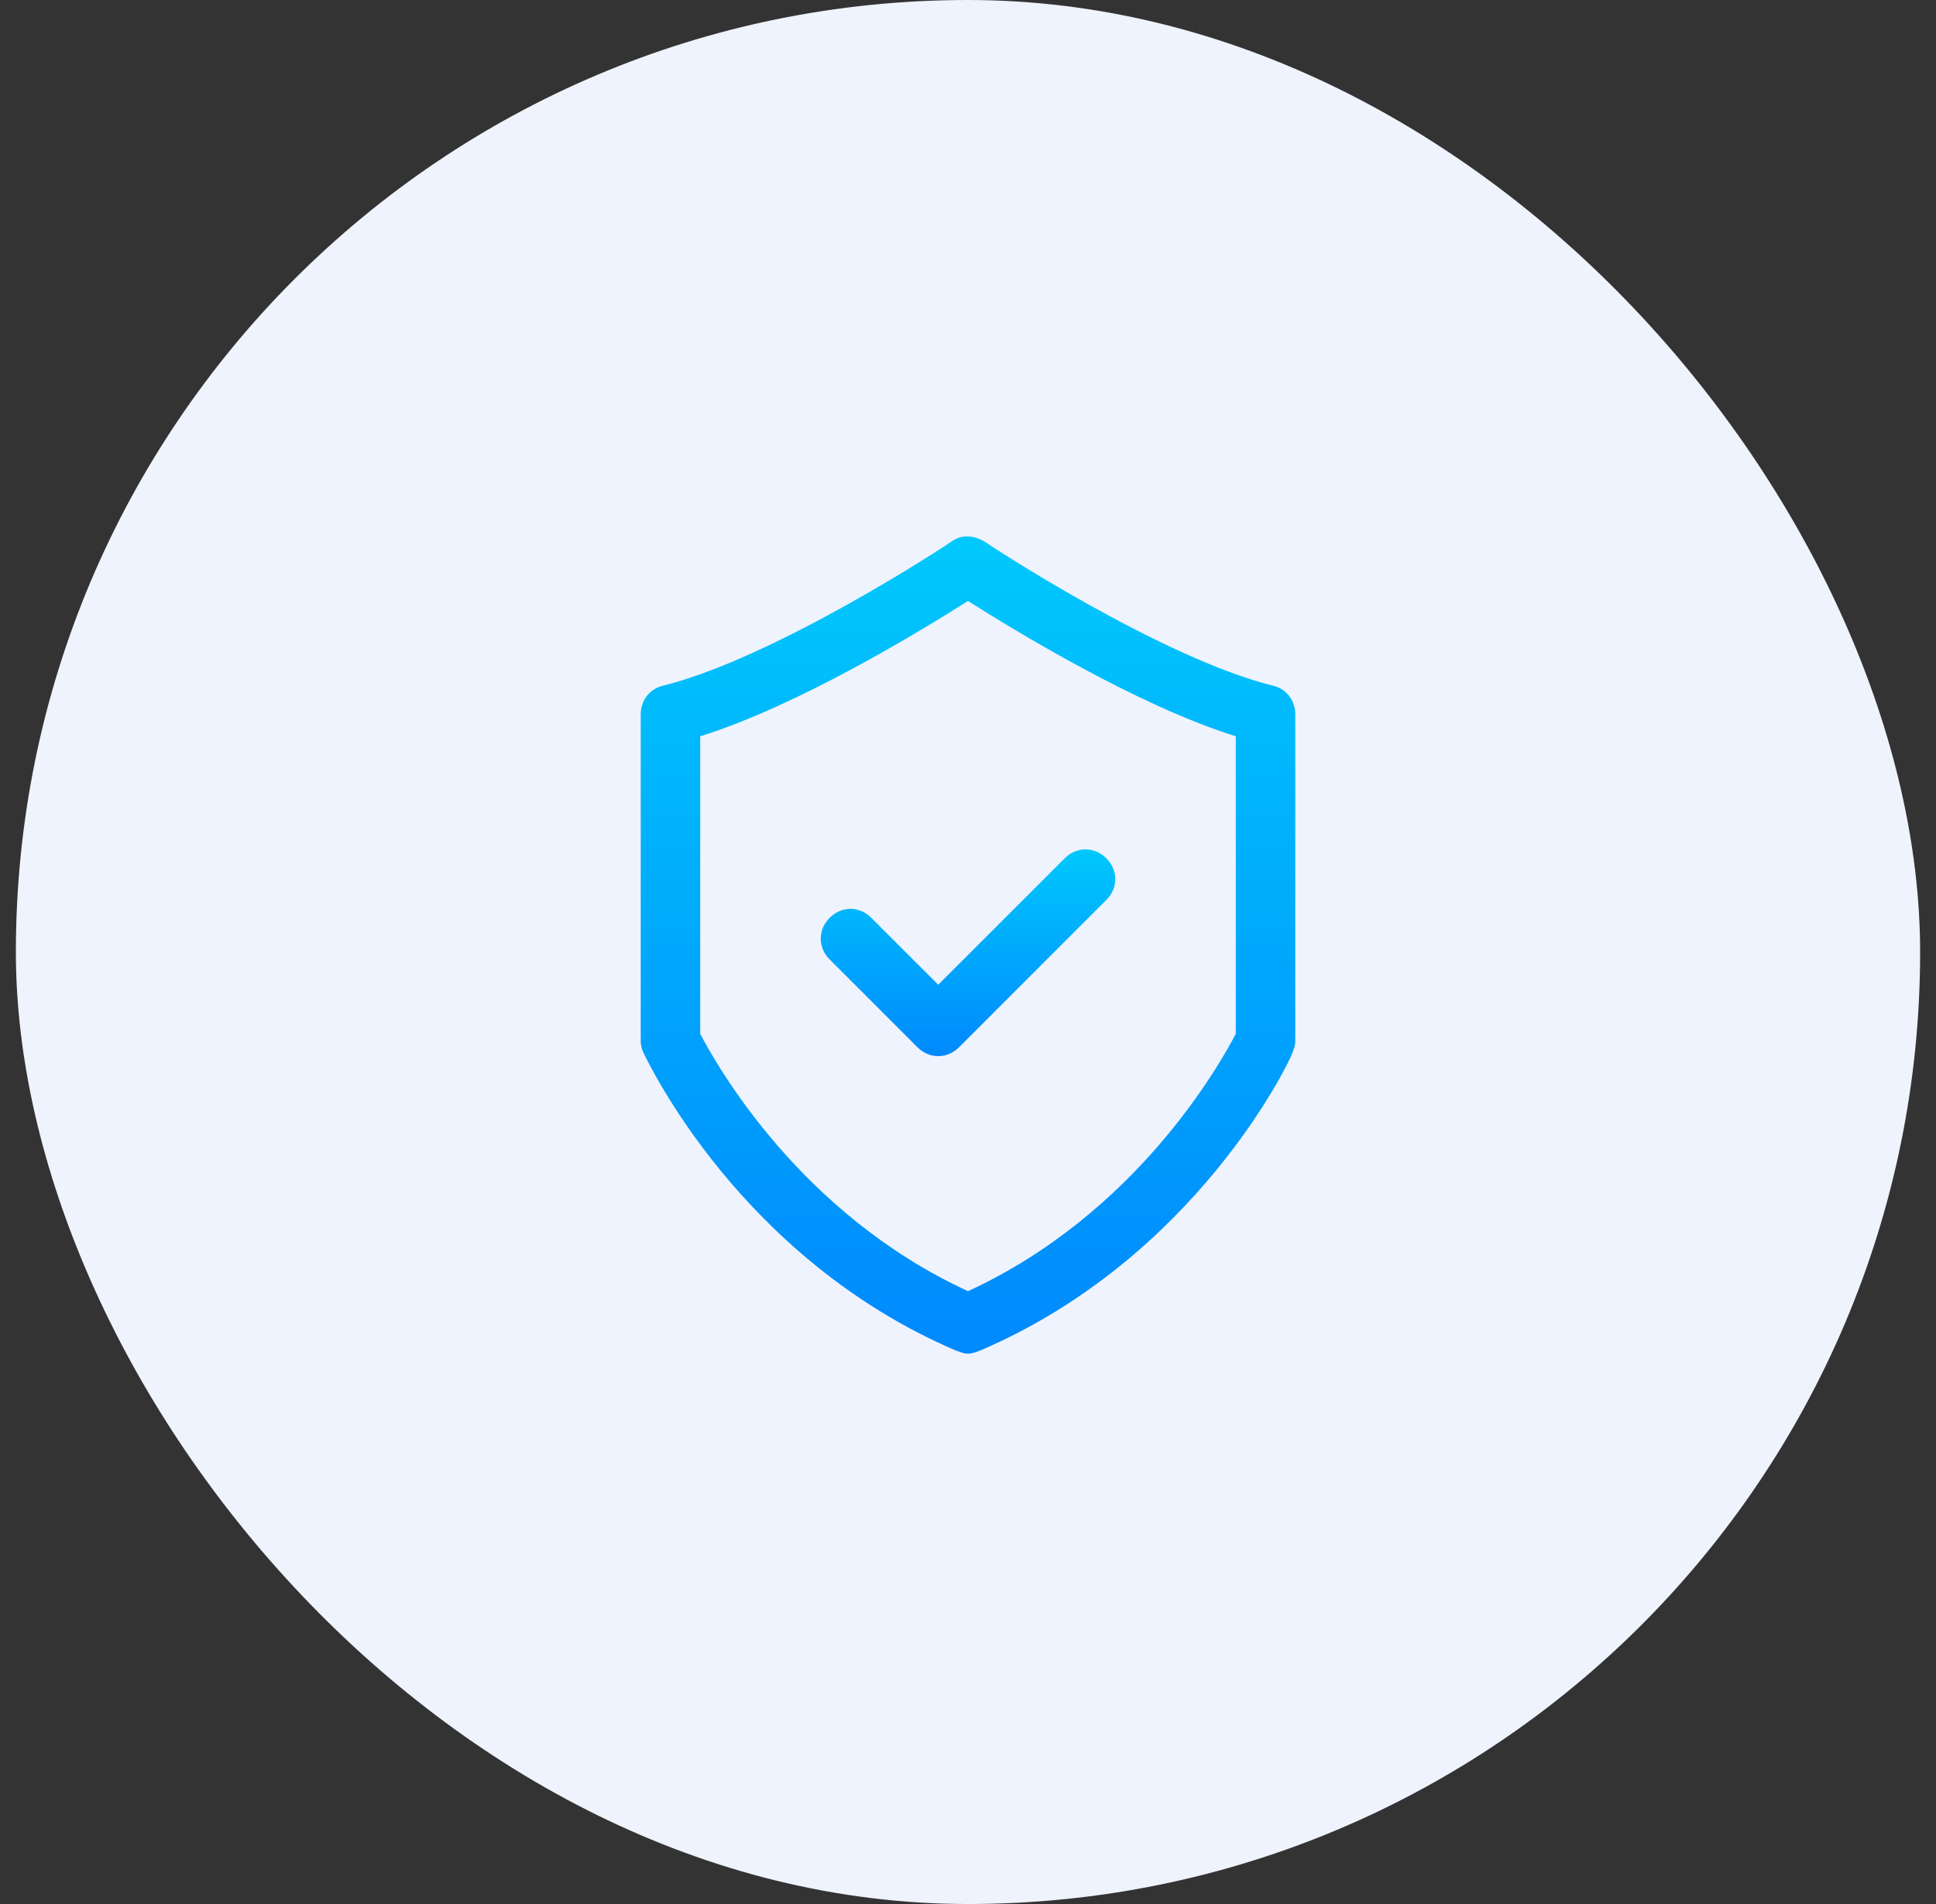 <svg width="61" height="60" viewBox="0 0 61 60" fill="none" xmlns="http://www.w3.org/2000/svg">
<rect x="0" y="0" width="61" height="60" fill="#333333" stroke="none"/>
<rect x="0.5" width="60" height="60" rx="30" fill="#EFF3FD"/>
<path d="M20.188 22.5V32.812C20.188 32.953 20.234 33.094 20.281 33.188C20.422 33.469 23.328 39.656 30.125 42.562C30.266 42.609 30.359 42.656 30.5 42.656C30.641 42.656 30.734 42.609 30.875 42.562C37.672 39.656 40.625 33.469 40.719 33.188C40.766 33.047 40.812 32.953 40.812 32.812V22.5C40.812 22.078 40.531 21.703 40.109 21.609C36.547 20.719 31.062 17.109 31.016 17.062C30.688 16.875 30.312 16.828 29.984 17.062C29.938 17.109 24.453 20.719 20.891 21.609C20.469 21.703 20.188 22.078 20.188 22.5ZM22.062 23.203C25.203 22.219 29.094 19.828 30.5 18.938C31.906 19.828 35.797 22.219 38.938 23.203V32.578C38.422 33.562 35.797 38.25 30.5 40.688C25.203 38.25 22.578 33.562 22.062 32.578V23.203Z" fill="url(#paint0_linear_45_2558)"/>
<path d="M28.906 33C29.094 33.188 29.328 33.281 29.562 33.281C29.797 33.281 30.031 33.188 30.219 33L34.859 28.359C35.234 27.984 35.234 27.422 34.859 27.047C34.484 26.672 33.922 26.672 33.547 27.047L29.562 31.031L27.453 28.922C27.078 28.547 26.516 28.547 26.141 28.922C25.766 29.297 25.766 29.859 26.141 30.234L28.906 33Z" fill="url(#paint1_linear_45_2558)"/>
<defs>
<linearGradient id="paint0_linear_45_2558" x1="30.5" y1="16.904" x2="30.5" y2="42.656" gradientUnits="userSpaceOnUse">
<stop stop-color="#00C8FC"/>
<stop offset="1" stop-color="#0089FD"/>
</linearGradient>
<linearGradient id="paint1_linear_45_2558" x1="30.5" y1="26.766" x2="30.5" y2="33.281" gradientUnits="userSpaceOnUse">
<stop stop-color="#00C8FC"/>
<stop offset="1" stop-color="#0089FD"/>
</linearGradient>
</defs>
</svg>
